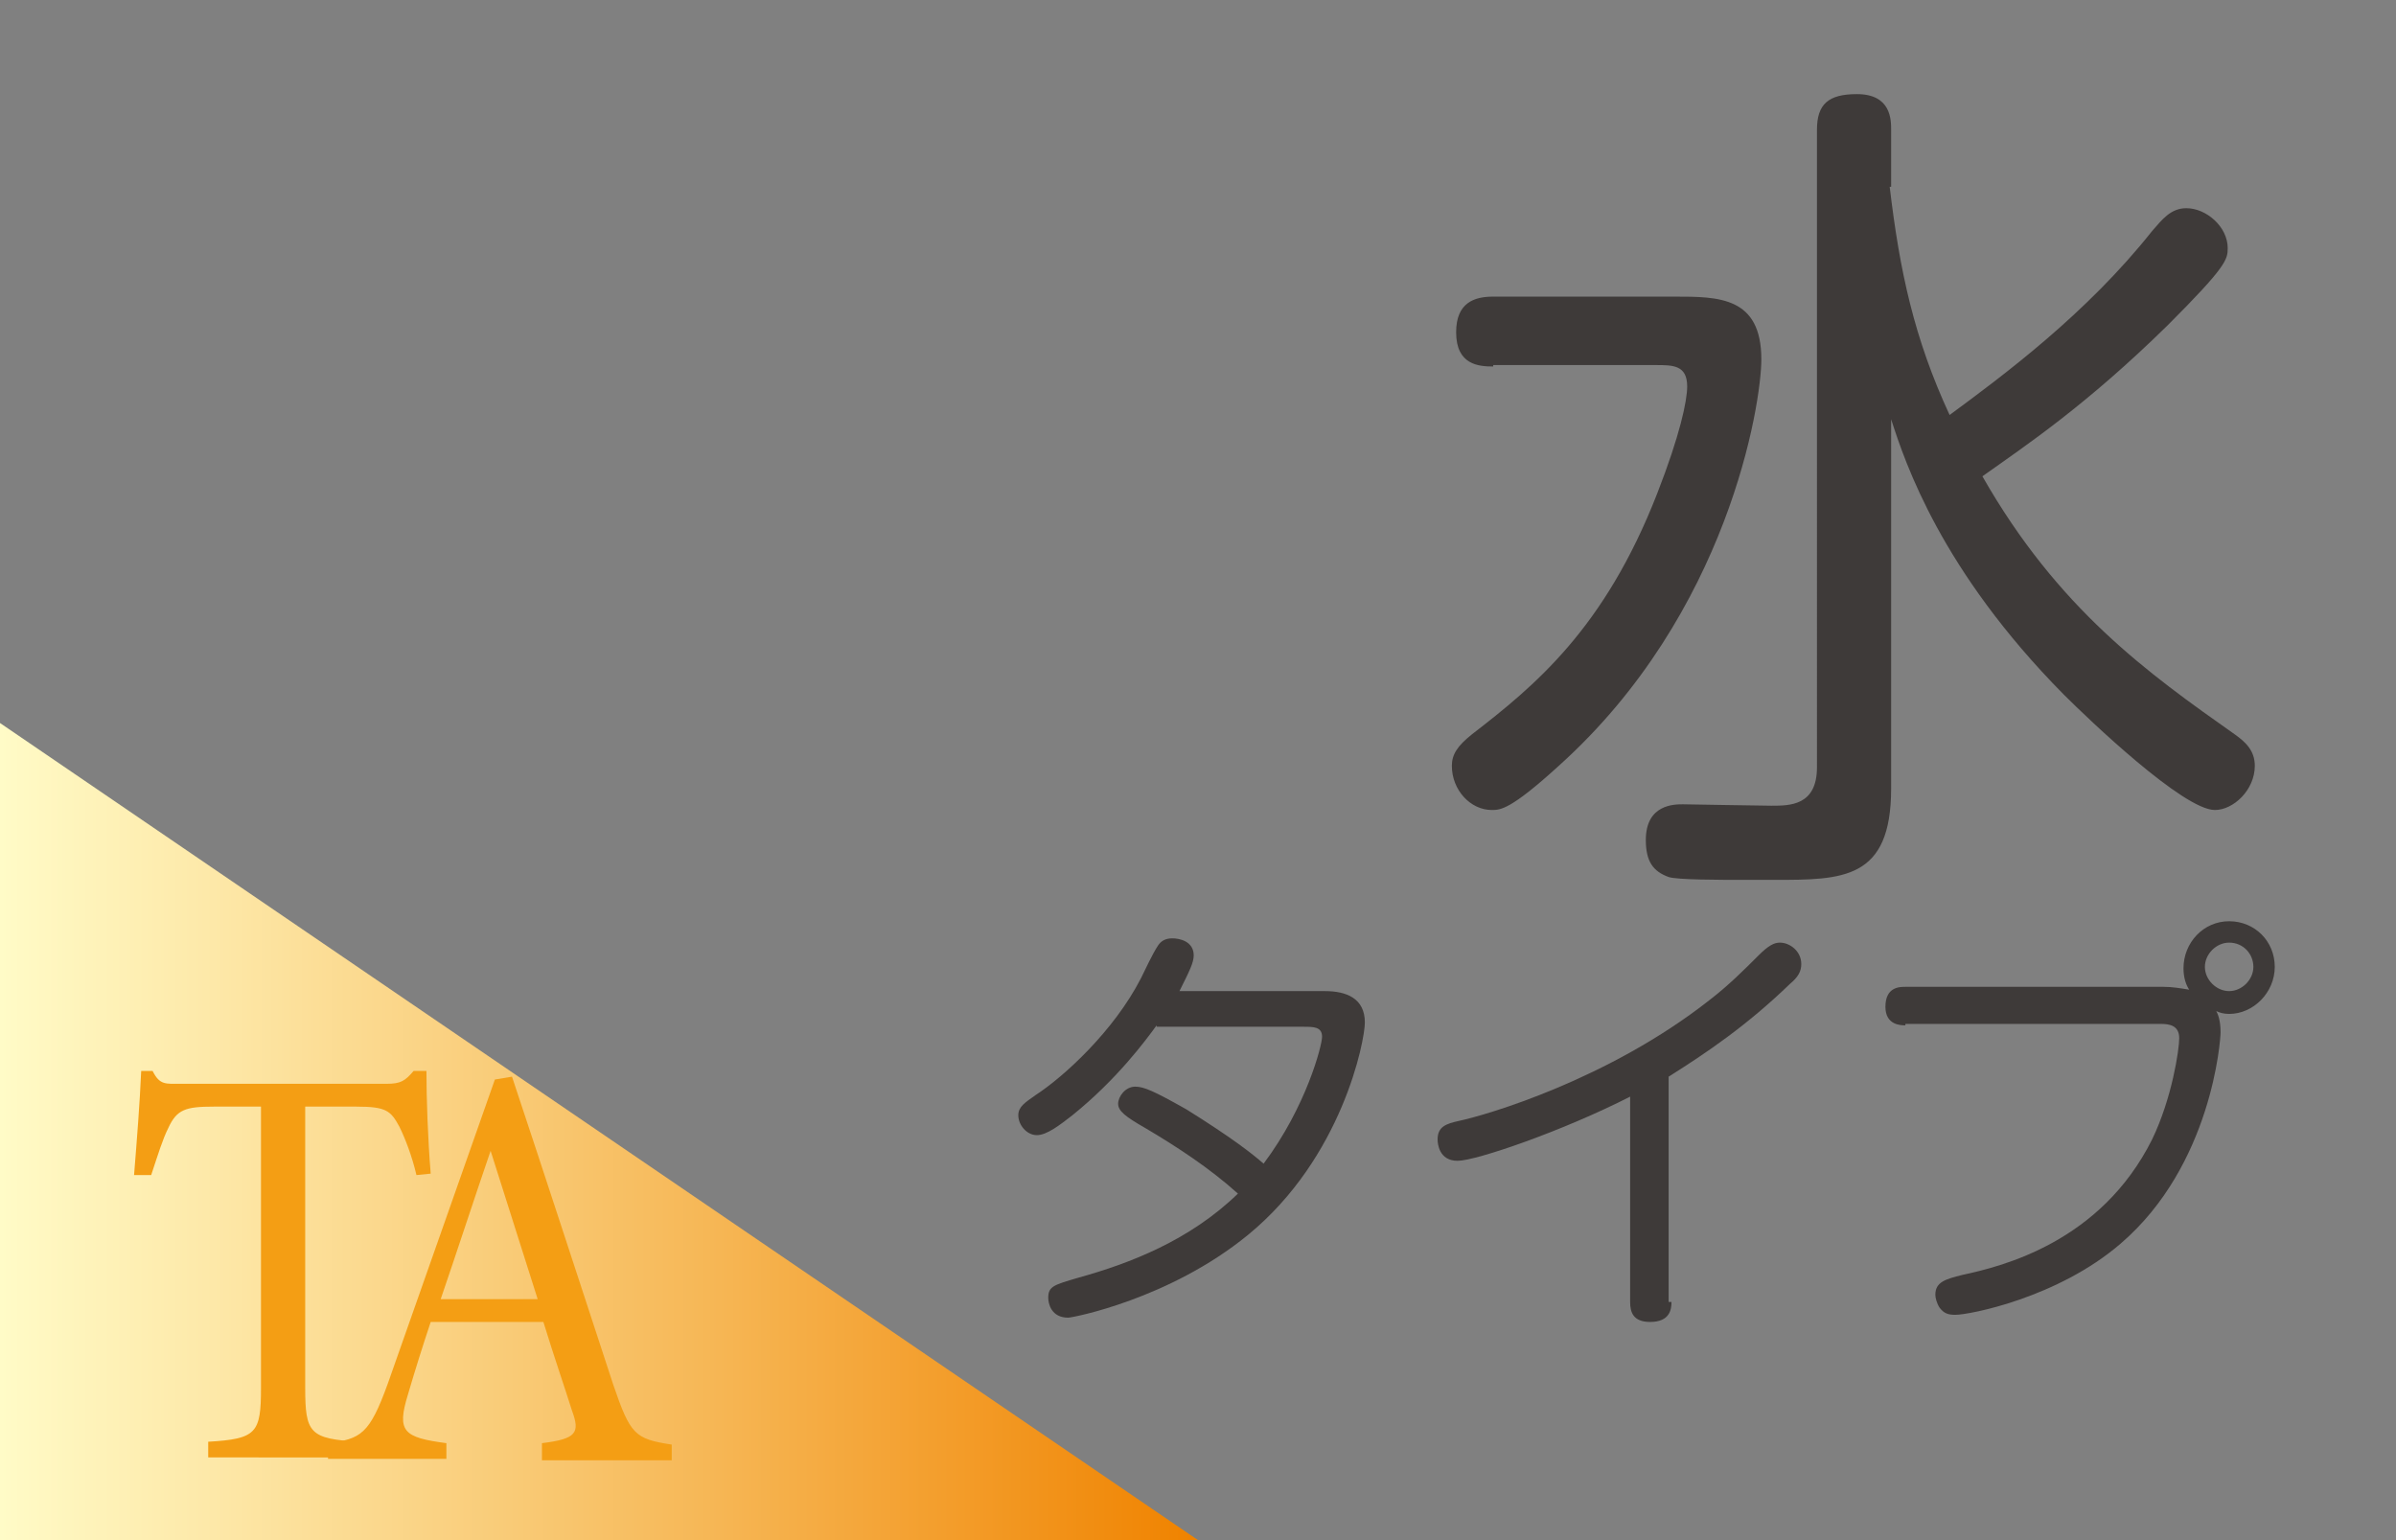 <?xml version="1.0" encoding="utf-8"?>
<!-- Generator: Adobe Illustrator 27.9.0, SVG Export Plug-In . SVG Version: 6.00 Build 0)  -->
<svg version="1.1" id="レイヤー_1" xmlns="http://www.w3.org/2000/svg" xmlns:xlink="http://www.w3.org/1999/xlink" x="0px"
	 y="0px" viewBox="0 0 168 108" style="enable-background:new 0 0 168 108;" xml:space="preserve">
<rect x="0" y="0" width="168" height="108" fill="#808080" stroke="none"/>
<style type="text/css">
	.st0{fill:url(#SVGID_1_);}
	.st1{fill:#3E3A39;}
	.st2{fill:#F49E14;}
	.st3{fill:url(#SVGID_00000039104647303340649800000002840442404943574430_);}
	.st4{fill:#72BB2B;}
	.st5{fill:url(#SVGID_00000116952773779490512660000000581024050124013707_);}
	.st6{fill:url(#SVGID_00000106838271766384382780000008457499363522977157_);}
	.st7{fill:url(#SVGID_00000164502732618867411230000005083877628599818880_);}
	.st8{fill:url(#SVGID_00000001665422973491399540000015107871573946611865_);}
	.st9{fill:url(#SVGID_00000033356675907476706400000011702361909489855669_);}
	.st10{fill:url(#SVGID_00000118391477754810596620000010540885389124286899_);}
	.st11{fill:#E60020;}
	.st12{fill:url(#SVGID_00000181783612148156068200000014486248825072809396_);}
	.st13{fill:url(#SVGID_00000163765910055892451270000010567529428784169611_);}
	.st14{fill:url(#SVGID_00000148622909636173798040000015757453856994341256_);}
	.st15{fill:url(#SVGID_00000034086561574618318170000009745837023338314125_);}
	.st16{fill:url(#SVGID_00000067915189284246478710000015587866315637740462_);}
	.st17{fill:url(#SVGID_00000172434705452290862080000017015297670224456870_);}
	.st18{fill:url(#SVGID_00000181083353804039105100000006740768216439105931_);}
	.st19{fill:url(#SVGID_00000169523580398743752980000010492079673343305348_);}
	.st20{fill:url(#SVGID_00000011010760467879907650000009923020392475341239_);}
	.st21{fill:url(#SVGID_00000000923771950289171840000015992836545077583761_);}
	.st22{fill:url(#SVGID_00000174593931361835943930000011998829755030624914_);}
	.st23{fill:url(#SVGID_00000119807617162312698760000004655247677034047624_);}
	.st24{fill:url(#SVGID_00000116928945451678381070000016935958562273914026_);}
</style>
<linearGradient id="SVGID_1_" gradientUnits="userSpaceOnUse" x1="0" y1="79.356" x2="84" y2="79.356">
	<stop  offset="0" style="stop-color:#FFFBC7"/>
	<stop  offset="0.189" style="stop-color:#FDE7A6"/>
	<stop  offset="0.6" style="stop-color:#F6B654"/>
	<stop  offset="0.995" style="stop-color:#F08300"/>
</linearGradient>
<polygon class="st0" points="0,50.7 84,108 0,108 "/>
<g>
	<path class="st1" d="M104.7,25.7c-1,0-2.6-0.1-2.6-2.4c0-2.1,1.3-2.5,2.6-2.5h12.7c3.1,0,6.1,0,6.1,4.4c0,3.1-2.3,17.8-14.2,28.5
		c-3.4,3.1-4.1,3.1-4.7,3.1c-1.5,0-2.8-1.4-2.8-3.1c0-0.8,0.4-1.4,1.4-2.2c4.4-3.4,9.3-7.4,13-16.9c1.6-4.1,2.1-6.5,2.1-7.5
		c0-1.5-1-1.5-2.2-1.5H104.7z M132.5,13.1c0.7,5.9,1.7,10.6,4.2,16c3.8-2.8,9.6-7.1,14.2-12.9c0.7-0.8,1.3-1.6,2.4-1.6
		c1.4,0,2.9,1.3,2.9,2.8c0,0.8-0.1,1.3-4.2,5.4c-5.7,5.6-9.9,8.4-13,10.6c5.3,9.3,11.6,13.8,17.7,18.1c0.7,0.5,1.4,1.1,1.4,2.2
		c0,1.7-1.5,3.1-2.8,3.1c-2.2,0-8.8-6.3-10.6-8.1c-8.6-8.7-11.1-16.2-12.1-19.3v25.9c0,6.4-3.4,6.4-8.2,6.4h-2c-1.8,0-4.8,0-5.4-0.2
		c-1.1-0.4-1.6-1.1-1.6-2.6c0-2.5,2-2.5,2.6-2.5c0.4,0,5.4,0.1,6.2,0.1c1.3,0,3.2,0,3.2-2.7V9.1c0-1.8,0.8-2.5,2.8-2.5
		c2.4,0,2.4,1.8,2.4,2.5V13.1z"/>
	<path class="st1" d="M81.1,71.9c-0.8,1.1-2.8,3.8-5.9,6.3c-0.9,0.7-1.8,1.4-2.5,1.4c-0.7,0-1.3-0.7-1.3-1.4c0-0.6,0.5-0.9,1.2-1.4
		c2-1.3,5.5-4.5,7.4-8.2c0.3-0.6,0.8-1.7,1.2-2.3c0.2-0.3,0.5-0.5,1-0.5c0.5,0,1.5,0.2,1.5,1.2c0,0.5-0.3,1.1-1,2.5h10.2
		c1.5,0,2.8,0.5,2.8,2.2c0,1.3-1.6,9.5-8.2,14.9c-5.5,4.5-12.3,5.8-12.6,5.8c-1.2,0-1.4-1-1.4-1.4c0-0.8,0.4-0.9,2.1-1.4
		c3.6-1,7.8-2.6,11.2-5.9c-2-1.8-4.3-3.3-6.5-4.6c-1.4-0.8-1.9-1.2-1.9-1.7c0-0.5,0.5-1.2,1.2-1.2c0.6,0,1.3,0.3,3.6,1.6
		c3.2,2,4.6,3.1,5.4,3.8c3-4,4.1-8.3,4.1-8.9c0-0.7-0.6-0.7-1.3-0.7H81.1z"/>
	<path class="st1" d="M117.2,91.3c0,0.5-0.1,1.4-1.5,1.4c-1.2,0-1.4-0.7-1.4-1.4V76.9c-4.7,2.4-10.8,4.5-12.1,4.5
		c-1.3,0-1.4-1.2-1.4-1.5c0-0.9,0.6-1.1,1.5-1.3c1.9-0.4,10.5-2.9,17.6-8.5c1.3-1,2.4-2.1,3.4-3.1c0.7-0.7,1.1-0.9,1.5-0.9
		c0.7,0,1.5,0.6,1.5,1.5c0,0.5-0.2,0.9-0.8,1.4c-3,2.9-5.8,4.8-8.5,6.5V91.3z"/>
	<path class="st1" d="M133.6,71.9c-0.3,0-1.4,0-1.4-1.3c0-1.4,1-1.4,1.4-1.4h18.1c0.6,0,1.2,0.1,1.8,0.2c-0.2-0.3-0.4-0.8-0.4-1.5
		c0-1.8,1.4-3.3,3.2-3.3c1.8,0,3.2,1.4,3.2,3.2c0,1.8-1.5,3.3-3.2,3.3c-0.4,0-0.7-0.1-0.9-0.2c0.1,0.2,0.3,0.6,0.3,1.5
		c0,0.5-0.6,9.3-7,14.8c-4.4,3.8-10.6,5-11.6,5c-0.5,0-0.8-0.1-1.1-0.5c-0.2-0.3-0.3-0.7-0.3-0.9c0-0.9,0.7-1.1,1.9-1.4
		c2.8-0.6,9.7-2.3,13.3-9.5c1.4-2.9,1.9-6.3,1.9-7.1c0-0.9-0.7-1-1.3-1H133.6z M156.3,66.1c-0.9,0-1.7,0.8-1.7,1.7s0.8,1.7,1.7,1.7
		s1.7-0.8,1.7-1.7S157.3,66.1,156.3,66.1z"/>
</g>
<g>
	<path class="st2" d="M29.2,82.4c-0.3-1.3-0.8-2.6-1.2-3.4c-0.6-1.1-0.9-1.4-3-1.4h-3.6v19.7c0,3.2,0.3,3.6,3.8,3.8v1.1H14.6v-1.1
		c3.4-0.2,3.7-0.6,3.7-3.8V77.6h-3.3c-2,0-2.6,0.2-3.2,1.5c-0.4,0.8-0.7,1.8-1.2,3.3H9.4c0.2-2.5,0.4-5,0.5-7.3h0.8
		c0.5,1,0.9,0.9,2,0.9h14.4c1,0,1.3-0.2,1.9-0.9h0.9c0,1.9,0.1,4.8,0.3,7.2L29.2,82.4z"/>
	<path class="st2" d="M38,102.3v-1.1c2.4-0.3,2.7-0.7,2.1-2.3c-0.5-1.6-1.2-3.6-2-6.2h-7.9c-0.6,1.8-1.1,3.4-1.6,5.1
		c-0.8,2.6-0.3,3,2.7,3.4v1.1H23v-1.1c2.3-0.3,2.9-0.6,4.2-4.2l7.5-21.3l1.2-0.2c2.3,6.9,4.8,14.6,7.1,21.6c1.2,3.5,1.5,3.8,4.1,4.2
		v1.1H38z M34.4,80.7c-1.2,3.5-2.4,7.2-3.5,10.4h6.8L34.4,80.7z"/>
</g>
</svg>
